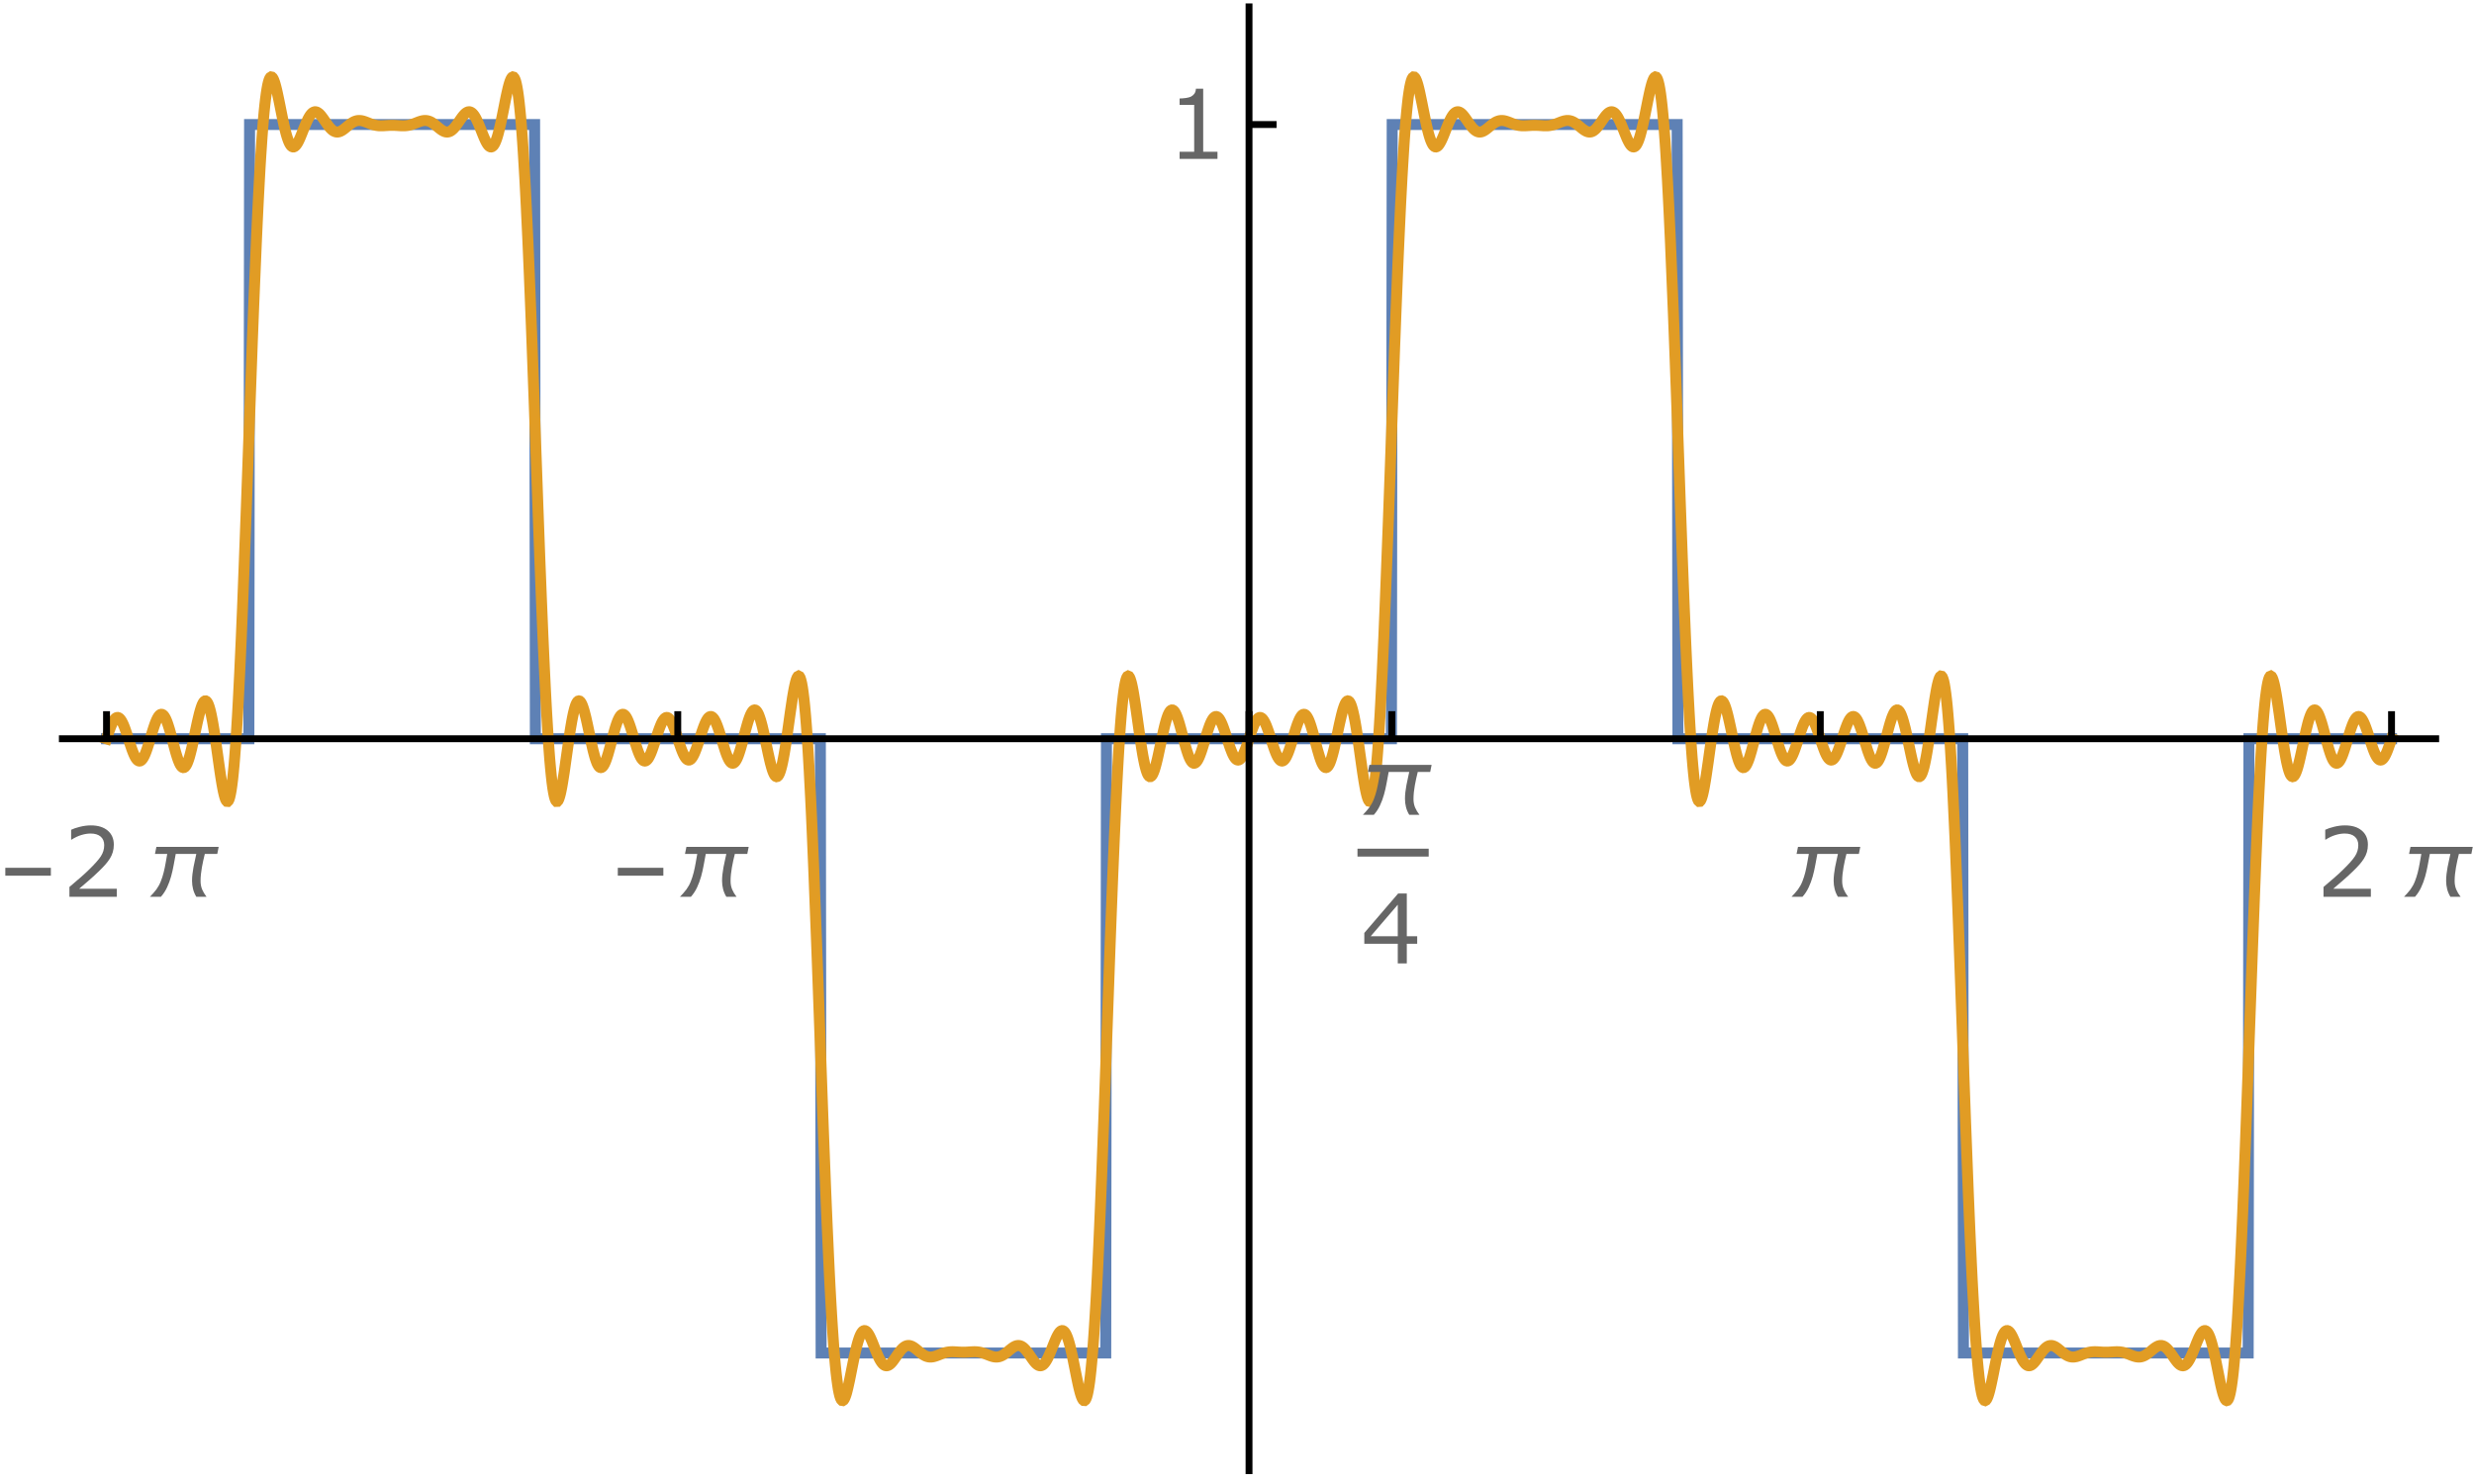 <?xml version="1.0" encoding="UTF-8"?>
<svg xmlns="http://www.w3.org/2000/svg" xmlns:xlink="http://www.w3.org/1999/xlink" width="360pt" height="216pt" viewBox="0 0 360 216" version="1.1">
<defs>
<g>
<symbol overflow="visible" id="glyph0-0">
<path style="stroke:none;" d=""/>
</symbol>
<symbol overflow="visible" id="glyph0-1">
<path style="stroke:none;" d="M 7.402 -3.07 L 0.773 -3.07 L 0.773 -4.219 L 7.402 -4.219 Z M 7.402 -3.07 "/>
</symbol>
<symbol overflow="visible" id="glyph0-2">
<path style="stroke:none;" d="M 10.82 -7.266 L 10.617 -6.242 L 8.805 -6.242 C 8.727 -5.918 8.652 -5.594 8.574 -5.266 C 8.5 -4.938 8.434 -4.609 8.379 -4.281 C 8.32 -3.953 8.273 -3.621 8.238 -3.289 C 8.203 -2.957 8.184 -2.621 8.184 -2.289 C 8.184 -1.848 8.262 -1.441 8.414 -1.07 C 8.57 -0.699 8.781 -0.344 9.051 0 L 7.566 0 C 7.348 -0.359 7.191 -0.734 7.094 -1.117 C 6.996 -1.504 6.945 -1.906 6.945 -2.324 C 6.945 -2.656 6.965 -2.988 7.004 -3.316 C 7.043 -3.645 7.094 -3.969 7.152 -4.297 C 7.215 -4.621 7.281 -4.945 7.355 -5.27 C 7.43 -5.594 7.5 -5.918 7.566 -6.242 L 4.574 -6.242 C 4.473 -5.723 4.371 -5.18 4.273 -4.617 C 4.172 -4.055 4.047 -3.5 3.895 -2.953 C 3.742 -2.406 3.547 -1.879 3.312 -1.375 C 3.078 -0.867 2.777 -0.41 2.414 0 L 0.82 0 C 0.984 -0.172 1.145 -0.348 1.305 -0.523 C 1.465 -0.699 1.617 -0.883 1.758 -1.074 C 2.023 -1.438 2.238 -1.832 2.402 -2.254 C 2.57 -2.676 2.707 -3.109 2.82 -3.559 C 2.93 -4.008 3.023 -4.457 3.102 -4.91 C 3.176 -5.363 3.254 -5.809 3.336 -6.242 L 1.551 -6.242 L 1.758 -7.266 Z M 10.82 -7.266 "/>
</symbol>
<symbol overflow="visible" id="glyph1-0">
<path style="stroke:none;" d=""/>
</symbol>
<symbol overflow="visible" id="glyph1-1">
<path style="stroke:none;" d="M 7.992 0 L 1.102 0 L 1.102 -1.43 C 1.578 -1.84 2.059 -2.25 2.539 -2.66 C 3.02 -3.07 3.469 -3.477 3.883 -3.883 C 4.758 -4.73 5.355 -5.402 5.68 -5.902 C 6.004 -6.402 6.164 -6.941 6.164 -7.52 C 6.164 -8.047 5.992 -8.461 5.645 -8.762 C 5.297 -9.059 4.809 -9.207 4.184 -9.207 C 3.77 -9.207 3.32 -9.137 2.836 -8.988 C 2.352 -8.844 1.883 -8.621 1.422 -8.32 L 1.352 -8.32 L 1.352 -9.754 C 1.676 -9.914 2.109 -10.059 2.648 -10.191 C 3.188 -10.324 3.711 -10.391 4.219 -10.391 C 5.262 -10.391 6.078 -10.141 6.672 -9.637 C 7.266 -9.133 7.562 -8.449 7.562 -7.586 C 7.562 -7.199 7.512 -6.84 7.414 -6.504 C 7.316 -6.168 7.172 -5.852 6.98 -5.551 C 6.801 -5.27 6.594 -4.992 6.355 -4.719 C 6.117 -4.445 5.824 -4.141 5.484 -3.809 C 4.996 -3.328 4.492 -2.867 3.973 -2.418 C 3.453 -1.969 2.969 -1.551 2.516 -1.168 L 7.992 -1.168 Z M 7.992 0 "/>
</symbol>
<symbol overflow="visible" id="glyph1-2">
<path style="stroke:none;" d="M 8.223 -2.863 L 6.711 -2.863 L 6.711 0 L 5.398 0 L 5.398 -2.863 L 0.527 -2.863 L 0.527 -4.438 L 5.453 -10.18 L 6.711 -10.18 L 6.711 -3.957 L 8.223 -3.957 Z M 5.398 -3.957 L 5.398 -8.551 L 1.457 -3.957 Z M 5.398 -3.957 "/>
</symbol>
<symbol overflow="visible" id="glyph1-3">
<path style="stroke:none;" d="M 7.41 0 L 1.898 0 L 1.898 -1.039 L 4.02 -1.039 L 4.02 -7.859 L 1.898 -7.859 L 1.898 -8.789 C 2.188 -8.789 2.496 -8.816 2.824 -8.863 C 3.152 -8.91 3.398 -8.98 3.57 -9.07 C 3.777 -9.184 3.941 -9.328 4.062 -9.504 C 4.184 -9.68 4.254 -9.918 4.273 -10.211 L 5.332 -10.211 L 5.332 -1.039 L 7.41 -1.039 Z M 7.41 0 "/>
</symbol>
</g>
<clipPath id="clip1">
  <path d="M 8 10 L 355.199 10 L 355.199 205 L 8 205 Z M 8 10 "/>
</clipPath>
<clipPath id="clip2">
  <path d="M 8 3 L 355.199 3 L 355.199 212 L 8 212 Z M 8 3 "/>
</clipPath>
</defs>
<g id="surface145">
<g clip-path="url(#clip1)" clip-rule="nonzero">
<path style="fill:none;stroke-width:1.6;stroke-linecap:square;stroke-linejoin:miter;stroke:rgb(36.841%,50.677%,70.979%);stroke-opacity:1;stroke-miterlimit:3.25;" d="M 81.5 112.527 L 102.215 112.527 L 102.316 23.125 L 143.793 23.125 L 143.902 112.527 L 185.375 112.527 L 185.484 201.934 L 226.902 201.934 L 227.004 112.527 L 268.473 112.527 L 268.582 23.125 L 310.051 23.125 L 310.16 112.527 L 351.602 112.527 L 351.707 201.934 L 393.141 201.934 L 393.25 112.527 L 414 112.527 " transform="matrix(1,0,0,1,-66,-5)"/>
</g>
<g clip-path="url(#clip2)" clip-rule="nonzero">
<path style="fill:none;stroke-width:1.6;stroke-linecap:square;stroke-linejoin:miter;stroke:rgb(88.071%,61.104%,14.204%);stroke-opacity:1;stroke-miterlimit:3.25;" d="M 81.5 112.527 L 81.602 112.219 L 81.703 111.914 L 81.906 111.32 L 82.012 111.043 L 82.113 110.777 L 82.215 110.531 L 82.316 110.305 L 82.418 110.098 L 82.52 109.918 L 82.621 109.766 L 82.723 109.637 L 82.824 109.539 L 82.926 109.473 L 83.031 109.438 L 83.133 109.43 L 83.234 109.457 L 83.336 109.516 L 83.438 109.602 L 83.539 109.719 L 83.641 109.863 L 83.742 110.035 L 83.844 110.234 L 83.949 110.457 L 84.051 110.699 L 84.152 110.961 L 84.355 111.531 L 84.762 112.777 L 84.867 113.094 L 84.969 113.406 L 85.172 114 L 85.273 114.277 L 85.375 114.539 L 85.477 114.781 L 85.578 115 L 85.68 115.195 L 85.781 115.367 L 85.887 115.508 L 85.988 115.621 L 86.09 115.699 L 86.191 115.75 L 86.293 115.77 L 86.395 115.754 L 86.496 115.703 L 86.598 115.625 L 86.699 115.512 L 86.805 115.367 L 86.906 115.195 L 87.008 114.996 L 87.109 114.77 L 87.211 114.52 L 87.312 114.25 L 87.414 113.957 L 87.617 113.332 L 88.027 111.988 L 88.137 111.621 L 88.246 111.266 L 88.359 110.922 L 88.469 110.594 L 88.578 110.289 L 88.691 110.008 L 88.801 109.754 L 88.91 109.531 L 89.023 109.34 L 89.133 109.188 L 89.242 109.074 L 89.352 109 L 89.465 108.969 L 89.574 108.98 L 89.684 109.031 L 89.797 109.125 L 89.906 109.262 L 90.016 109.438 L 90.129 109.656 L 90.238 109.906 L 90.348 110.191 L 90.457 110.508 L 90.68 111.219 L 90.789 111.609 L 90.902 112.012 L 91.121 112.844 L 91.234 113.262 L 91.344 113.68 L 91.562 114.48 L 91.676 114.855 L 91.785 115.207 L 91.895 115.531 L 92.008 115.824 L 92.117 116.082 L 92.227 116.301 L 92.34 116.477 L 92.449 116.605 L 92.559 116.688 L 92.668 116.723 L 92.781 116.707 L 92.891 116.641 L 93 116.523 L 93.113 116.355 L 93.223 116.141 L 93.332 115.875 L 93.445 115.566 L 93.555 115.219 L 93.664 114.828 L 93.773 114.406 L 93.887 113.953 L 93.996 113.473 L 94.219 112.457 L 94.438 111.41 L 94.66 110.371 L 94.77 109.875 L 94.883 109.398 L 94.992 108.949 L 95.102 108.535 L 95.207 108.184 L 95.309 107.871 L 95.41 107.605 L 95.516 107.383 L 95.617 107.207 L 95.723 107.09 L 95.824 107.027 L 95.93 107.02 L 96.031 107.074 L 96.133 107.188 L 96.238 107.359 L 96.34 107.594 L 96.445 107.887 L 96.547 108.238 L 96.652 108.648 L 96.754 109.109 L 96.855 109.625 L 96.961 110.184 L 97.168 111.426 L 97.27 112.098 L 97.375 112.797 L 97.578 114.25 L 97.684 114.992 L 97.785 115.73 L 97.992 117.176 L 98.094 117.863 L 98.199 118.52 L 98.301 119.137 L 98.406 119.703 L 98.508 120.215 L 98.613 120.66 L 98.715 121.031 L 98.816 121.324 L 98.922 121.527 L 99.023 121.637 L 99.129 121.645 L 99.23 121.543 L 99.336 121.332 L 99.438 121 L 99.539 120.551 L 99.645 119.973 L 99.746 119.266 L 99.852 118.426 L 99.953 117.457 L 100.059 116.352 L 100.16 115.113 L 100.262 113.742 L 100.367 112.238 L 100.469 110.605 L 100.574 108.848 L 100.676 106.965 L 100.883 102.848 L 100.984 100.625 L 101.09 98.301 L 101.297 93.375 L 101.707 82.637 L 101.809 79.875 L 101.91 77.082 L 102.113 71.434 L 102.52 60.156 L 102.621 57.395 L 102.719 54.672 L 102.922 49.387 L 103.328 39.66 L 103.43 37.441 L 103.531 35.32 L 103.633 33.305 L 103.734 31.395 L 103.832 29.59 L 103.934 27.902 L 104.137 24.875 L 104.238 23.535 L 104.34 22.316 L 104.441 21.211 L 104.543 20.227 L 104.645 19.355 L 104.746 18.602 L 104.848 17.953 L 104.945 17.418 L 105.047 16.984 L 105.148 16.648 L 105.25 16.41 L 105.352 16.266 L 105.453 16.203 L 105.555 16.223 L 105.656 16.316 L 105.758 16.48 L 105.859 16.707 L 105.961 16.988 L 106.059 17.316 L 106.16 17.695 L 106.262 18.105 L 106.363 18.551 L 106.566 19.508 L 106.668 20.008 L 106.973 21.531 L 107.074 22.031 L 107.172 22.52 L 107.375 23.438 L 107.477 23.863 L 107.578 24.262 L 107.68 24.633 L 107.781 24.969 L 107.883 25.273 L 107.984 25.539 L 108.086 25.773 L 108.188 25.969 L 108.297 26.137 L 108.406 26.262 L 108.516 26.344 L 108.625 26.383 L 108.734 26.383 L 108.844 26.34 L 108.953 26.262 L 109.062 26.152 L 109.172 26.008 L 109.285 25.836 L 109.395 25.641 L 109.504 25.418 L 109.613 25.184 L 109.723 24.93 L 109.941 24.391 L 110.051 24.117 L 110.16 23.84 L 110.383 23.293 L 110.492 23.031 L 110.602 22.781 L 110.82 22.32 L 110.93 22.117 L 111.039 21.934 L 111.148 21.77 L 111.258 21.629 L 111.371 21.508 L 111.48 21.414 L 111.59 21.344 L 111.699 21.297 L 111.809 21.27 L 111.918 21.27 L 112.027 21.289 L 112.137 21.328 L 112.246 21.391 L 112.355 21.469 L 112.469 21.562 L 112.578 21.676 L 112.688 21.797 L 112.797 21.934 L 113.016 22.227 L 113.457 22.863 L 113.566 23.02 L 113.676 23.172 L 113.785 23.32 L 113.895 23.457 L 114.004 23.59 L 114.113 23.707 L 114.223 23.816 L 114.332 23.914 L 114.441 24 L 114.555 24.07 L 114.664 24.125 L 114.773 24.168 L 114.883 24.199 L 114.992 24.215 L 115.102 24.219 L 115.211 24.207 L 115.312 24.188 L 115.418 24.156 L 115.52 24.117 L 115.621 24.066 L 115.723 24.012 L 115.828 23.949 L 115.93 23.879 L 116.031 23.805 L 116.133 23.727 L 116.234 23.645 L 116.441 23.473 L 116.852 23.137 L 116.953 23.059 L 117.055 22.984 L 117.16 22.914 L 117.262 22.848 L 117.363 22.789 L 117.465 22.734 L 117.566 22.688 L 117.672 22.645 L 117.875 22.582 L 117.977 22.562 L 118.082 22.547 L 118.184 22.539 L 118.285 22.539 L 118.387 22.543 L 118.488 22.551 L 118.594 22.566 L 118.695 22.586 L 118.797 22.609 L 118.898 22.637 L 119.004 22.672 L 119.105 22.703 L 119.309 22.781 L 119.414 22.82 L 119.516 22.859 L 119.719 22.941 L 119.82 22.98 L 119.926 23.02 L 120.23 23.125 L 120.336 23.156 L 120.438 23.184 L 120.641 23.23 L 120.746 23.25 L 120.949 23.281 L 121.051 23.293 L 121.152 23.301 L 121.258 23.305 L 121.359 23.309 L 121.562 23.309 L 121.668 23.305 L 121.77 23.301 L 121.879 23.297 L 121.992 23.289 L 122.102 23.281 L 122.215 23.277 L 122.434 23.262 L 122.547 23.254 L 122.656 23.25 L 122.77 23.246 L 122.879 23.242 L 123.211 23.242 L 123.324 23.246 L 123.434 23.25 L 123.547 23.254 L 123.656 23.258 L 123.766 23.266 L 123.988 23.281 L 124.102 23.289 L 124.211 23.293 L 124.324 23.301 L 124.543 23.309 L 124.766 23.309 L 124.879 23.305 L 124.988 23.297 L 125.102 23.289 L 125.211 23.277 L 125.32 23.262 L 125.434 23.242 L 125.543 23.219 L 125.656 23.191 L 125.766 23.164 L 125.879 23.129 L 125.988 23.094 L 126.211 23.016 L 126.32 22.973 L 126.434 22.93 L 126.652 22.844 L 126.766 22.801 L 126.875 22.758 L 126.988 22.715 L 127.098 22.68 L 127.211 22.645 L 127.32 22.613 L 127.43 22.586 L 127.543 22.566 L 127.652 22.551 L 127.766 22.539 L 127.875 22.539 L 127.988 22.543 L 128.098 22.555 L 128.207 22.574 L 128.32 22.602 L 128.43 22.637 L 128.543 22.68 L 128.652 22.73 L 128.766 22.789 L 128.875 22.855 L 128.984 22.926 L 129.094 23 L 129.312 23.168 L 129.418 23.254 L 129.527 23.344 L 129.746 23.527 L 129.855 23.617 L 130.074 23.789 L 130.184 23.871 L 130.293 23.945 L 130.402 24.012 L 130.512 24.07 L 130.617 24.121 L 130.727 24.164 L 130.836 24.195 L 130.945 24.211 L 131.055 24.219 L 131.164 24.211 L 131.273 24.191 L 131.383 24.16 L 131.492 24.113 L 131.602 24.051 L 131.711 23.977 L 131.816 23.891 L 131.926 23.793 L 132.035 23.684 L 132.145 23.559 L 132.363 23.289 L 132.473 23.141 L 132.582 22.988 L 132.801 22.676 L 132.906 22.516 L 133.016 22.355 L 133.234 22.055 L 133.344 21.914 L 133.453 21.781 L 133.562 21.66 L 133.672 21.551 L 133.781 21.457 L 133.891 21.383 L 134 21.324 L 134.105 21.285 L 134.215 21.27 L 134.324 21.27 L 134.434 21.297 L 134.543 21.348 L 134.652 21.418 L 134.762 21.516 L 134.871 21.633 L 134.98 21.773 L 135.09 21.938 L 135.199 22.121 L 135.305 22.324 L 135.414 22.543 L 135.523 22.781 L 135.633 23.027 L 135.852 23.559 L 135.953 23.812 L 136.055 24.07 L 136.258 24.578 L 136.359 24.828 L 136.461 25.066 L 136.664 25.508 L 136.766 25.703 L 136.867 25.879 L 136.969 26.035 L 137.07 26.164 L 137.172 26.266 L 137.273 26.336 L 137.375 26.379 L 137.477 26.387 L 137.578 26.359 L 137.68 26.293 L 137.785 26.195 L 137.887 26.055 L 137.988 25.883 L 138.09 25.668 L 138.191 25.418 L 138.293 25.133 L 138.395 24.809 L 138.496 24.453 L 138.699 23.652 L 138.801 23.215 L 138.902 22.75 L 139.105 21.773 L 139.207 21.266 L 139.309 20.754 L 139.512 19.734 L 139.613 19.238 L 139.715 18.758 L 139.918 17.871 L 140.02 17.477 L 140.121 17.125 L 140.223 16.82 L 140.324 16.57 L 140.426 16.379 L 140.527 16.254 L 140.629 16.203 L 140.73 16.23 L 140.832 16.344 L 140.934 16.543 L 141.039 16.84 L 141.141 17.238 L 141.242 17.738 L 141.344 18.344 L 141.445 19.062 L 141.547 19.895 L 141.648 20.84 L 141.75 21.906 L 141.852 23.09 L 141.953 24.395 L 142.055 25.816 L 142.156 27.359 L 142.359 30.789 L 142.469 32.836 L 142.578 35.012 L 142.801 39.723 L 142.91 42.246 L 143.02 44.871 L 143.242 50.391 L 143.352 53.266 L 143.461 56.207 L 143.684 62.234 L 144.125 74.555 L 144.234 77.621 L 144.344 80.656 L 144.562 86.59 L 144.676 89.465 L 144.785 92.266 L 145.004 97.594 L 145.117 100.105 L 145.227 102.5 L 145.336 104.773 L 145.445 106.922 L 145.555 108.93 L 145.668 110.797 L 145.777 112.523 L 145.887 114.098 L 145.996 115.523 L 146.109 116.793 L 146.219 117.914 L 146.328 118.879 L 146.438 119.699 L 146.551 120.367 L 146.66 120.891 L 146.77 121.273 L 146.879 121.52 L 146.988 121.641 L 147.102 121.637 L 147.211 121.516 L 147.32 121.289 L 147.43 120.961 L 147.543 120.547 L 147.652 120.051 L 147.762 119.48 L 147.871 118.852 L 148.094 117.445 L 148.203 116.691 L 148.312 115.914 L 148.535 114.336 L 148.645 113.555 L 148.754 112.785 L 148.863 112.039 L 148.973 111.324 L 149.086 110.648 L 149.195 110.016 L 149.305 109.434 L 149.414 108.906 L 149.52 108.469 L 149.621 108.086 L 149.723 107.758 L 149.828 107.488 L 149.93 107.281 L 150.031 107.133 L 150.137 107.043 L 150.238 107.016 L 150.344 107.043 L 150.445 107.129 L 150.547 107.27 L 150.652 107.465 L 150.754 107.703 L 150.855 107.988 L 150.961 108.316 L 151.062 108.68 L 151.164 109.078 L 151.27 109.5 L 151.473 110.414 L 151.887 112.359 L 151.988 112.84 L 152.094 113.309 L 152.195 113.762 L 152.297 114.195 L 152.402 114.605 L 152.504 114.984 L 152.605 115.336 L 152.711 115.648 L 152.812 115.926 L 152.914 116.168 L 153.02 116.363 L 153.121 116.52 L 153.223 116.633 L 153.328 116.699 L 153.43 116.723 L 153.531 116.703 L 153.637 116.641 L 153.738 116.539 L 153.84 116.395 L 153.945 116.211 L 154.047 115.996 L 154.152 115.746 L 154.254 115.465 L 154.355 115.156 L 154.461 114.828 L 154.562 114.477 L 154.77 113.73 L 154.871 113.344 L 154.973 112.953 L 155.18 112.176 L 155.281 111.797 L 155.387 111.426 L 155.488 111.074 L 155.59 110.738 L 155.695 110.426 L 155.797 110.137 L 155.898 109.875 L 156.004 109.645 L 156.105 109.445 L 156.207 109.281 L 156.305 109.152 L 156.406 109.055 L 156.508 108.996 L 156.609 108.969 L 156.711 108.977 L 156.812 109.023 L 156.91 109.102 L 157.012 109.211 L 157.113 109.355 L 157.215 109.531 L 157.316 109.734 L 157.414 109.961 L 157.516 110.215 L 157.617 110.484 L 157.719 110.777 L 157.82 111.086 L 158.02 111.73 L 158.223 112.402 L 158.426 113.07 L 158.527 113.395 L 158.625 113.707 L 158.727 114.008 L 158.828 114.293 L 158.93 114.559 L 159.031 114.805 L 159.133 115.023 L 159.23 115.219 L 159.332 115.387 L 159.434 115.523 L 159.535 115.633 L 159.637 115.711 L 159.738 115.754 L 159.836 115.77 L 159.938 115.75 L 160.039 115.699 L 160.141 115.617 L 160.242 115.508 L 160.344 115.367 L 160.441 115.199 L 160.543 115.004 L 160.645 114.789 L 160.746 114.547 L 160.848 114.289 L 160.949 114.016 L 161.047 113.727 L 161.25 113.121 L 161.352 112.812 L 161.453 112.496 L 161.652 111.875 L 161.754 111.574 L 161.855 111.285 L 161.957 111.008 L 162.059 110.742 L 162.16 110.5 L 162.258 110.277 L 162.359 110.074 L 162.461 109.898 L 162.57 109.738 L 162.68 109.609 L 162.789 109.516 L 162.898 109.453 L 163.008 109.43 L 163.117 109.441 L 163.227 109.492 L 163.336 109.574 L 163.445 109.691 L 163.555 109.84 L 163.664 110.023 L 163.773 110.234 L 163.883 110.469 L 163.996 110.73 L 164.215 111.309 L 164.324 111.621 L 164.434 111.945 L 164.762 112.941 L 164.871 113.266 L 165.09 113.891 L 165.199 114.184 L 165.309 114.453 L 165.418 114.703 L 165.527 114.93 L 165.637 115.125 L 165.746 115.293 L 165.855 115.426 L 165.965 115.527 L 166.074 115.594 L 166.184 115.625 L 166.293 115.621 L 166.402 115.578 L 166.512 115.504 L 166.621 115.391 L 166.73 115.246 L 166.84 115.07 L 166.949 114.863 L 167.059 114.629 L 167.168 114.371 L 167.277 114.09 L 167.387 113.789 L 167.496 113.477 L 167.715 112.812 L 167.828 112.473 L 167.938 112.133 L 168.156 111.465 L 168.266 111.148 L 168.375 110.848 L 168.484 110.562 L 168.594 110.301 L 168.703 110.062 L 168.812 109.852 L 168.922 109.672 L 169.031 109.523 L 169.141 109.414 L 169.25 109.336 L 169.359 109.297 L 169.469 109.293 L 169.57 109.324 L 169.672 109.391 L 169.773 109.488 L 169.879 109.613 L 169.98 109.773 L 170.082 109.961 L 170.184 110.172 L 170.285 110.414 L 170.387 110.676 L 170.488 110.957 L 170.695 111.57 L 171.102 112.91 L 171.207 113.25 L 171.309 113.582 L 171.512 114.223 L 171.613 114.52 L 171.715 114.801 L 171.816 115.059 L 171.922 115.293 L 172.023 115.504 L 172.125 115.684 L 172.227 115.832 L 172.328 115.949 L 172.43 116.031 L 172.535 116.078 L 172.637 116.09 L 172.738 116.066 L 172.84 116.004 L 172.941 115.91 L 173.043 115.777 L 173.145 115.609 L 173.25 115.41 L 173.352 115.18 L 173.453 114.922 L 173.555 114.633 L 173.656 114.324 L 173.758 113.992 L 173.965 113.277 L 174.371 111.738 L 174.473 111.355 L 174.578 110.98 L 174.68 110.613 L 174.781 110.266 L 174.883 109.934 L 174.984 109.625 L 175.086 109.344 L 175.188 109.094 L 175.293 108.871 L 175.395 108.688 L 175.496 108.539 L 175.598 108.43 L 175.699 108.363 L 175.801 108.336 L 175.906 108.352 L 176.008 108.41 L 176.117 108.523 L 176.227 108.688 L 176.34 108.902 L 176.449 109.16 L 176.559 109.465 L 176.672 109.812 L 176.781 110.199 L 176.895 110.621 L 177.004 111.074 L 177.113 111.555 L 177.336 112.566 L 177.777 114.656 L 177.891 115.156 L 178 115.633 L 178.109 116.086 L 178.223 116.5 L 178.332 116.879 L 178.441 117.211 L 178.555 117.496 L 178.664 117.723 L 178.773 117.891 L 178.887 118 L 178.996 118.043 L 179.105 118.02 L 179.219 117.926 L 179.328 117.762 L 179.441 117.527 L 179.551 117.227 L 179.66 116.859 L 179.773 116.426 L 179.883 115.93 L 179.992 115.375 L 180.105 114.77 L 180.215 114.113 L 180.438 112.684 L 180.547 111.922 L 180.656 111.141 L 180.879 109.555 L 180.988 108.77 L 181.102 108 L 181.32 106.547 L 181.434 105.887 L 181.543 105.285 L 181.656 104.75 L 181.766 104.289 L 181.875 103.914 L 181.988 103.637 L 182.098 103.465 L 182.207 103.406 L 182.32 103.465 L 182.43 103.652 L 182.539 103.977 L 182.652 104.438 L 182.762 105.039 L 182.871 105.793 L 182.984 106.699 L 183.094 107.754 L 183.203 108.941 L 183.312 110.277 L 183.422 111.762 L 183.527 113.391 L 183.637 115.16 L 183.746 117.07 L 183.965 121.289 L 184.074 123.586 L 184.18 125.996 L 184.398 131.137 L 184.832 142.41 L 184.941 145.379 L 185.051 148.383 L 185.27 154.457 L 185.703 166.539 L 185.812 169.477 L 185.922 172.363 L 186.137 177.934 L 186.246 180.598 L 186.355 183.172 L 186.574 188.012 L 186.68 190.266 L 186.789 192.398 L 186.898 194.41 L 187.008 196.293 L 187.117 198.043 L 187.227 199.656 L 187.332 201.137 L 187.441 202.48 L 187.551 203.691 L 187.66 204.762 L 187.77 205.703 L 187.879 206.508 L 187.984 207.191 L 188.094 207.746 L 188.203 208.184 L 188.312 208.508 L 188.422 208.723 L 188.531 208.836 L 188.637 208.852 L 188.746 208.781 L 188.855 208.625 L 188.965 208.398 L 189.074 208.105 L 189.184 207.754 L 189.289 207.348 L 189.398 206.902 L 189.617 205.914 L 190.051 203.75 L 190.152 203.246 L 190.254 202.75 L 190.457 201.812 L 190.559 201.375 L 190.66 200.965 L 190.762 200.582 L 190.863 200.23 L 190.965 199.91 L 191.066 199.625 L 191.168 199.379 L 191.27 199.168 L 191.371 198.996 L 191.473 198.859 L 191.57 198.762 L 191.672 198.699 L 191.773 198.672 L 191.875 198.68 L 191.977 198.723 L 192.078 198.793 L 192.18 198.898 L 192.281 199.027 L 192.383 199.18 L 192.484 199.355 L 192.586 199.551 L 192.688 199.766 L 192.891 200.23 L 193.297 201.242 L 193.398 201.496 L 193.5 201.746 L 193.703 202.223 L 193.805 202.445 L 193.902 202.656 L 194.004 202.852 L 194.105 203.031 L 194.207 203.191 L 194.309 203.336 L 194.41 203.461 L 194.512 203.566 L 194.613 203.652 L 194.715 203.715 L 194.816 203.762 L 194.918 203.785 L 195.02 203.793 L 195.121 203.777 L 195.223 203.746 L 195.324 203.699 L 195.426 203.633 L 195.527 203.555 L 195.629 203.461 L 195.73 203.355 L 195.832 203.238 L 195.934 203.113 L 196.133 202.84 L 196.539 202.254 L 196.648 202.094 L 196.762 201.941 L 196.871 201.793 L 196.98 201.648 L 197.09 201.516 L 197.199 201.391 L 197.309 201.277 L 197.418 201.176 L 197.531 201.086 L 197.641 201.012 L 197.75 200.949 L 197.859 200.902 L 197.969 200.867 L 198.078 200.848 L 198.191 200.84 L 198.301 200.844 L 198.41 200.863 L 198.52 200.895 L 198.629 200.934 L 198.738 200.984 L 198.848 201.047 L 198.961 201.113 L 199.18 201.27 L 199.289 201.355 L 199.398 201.445 L 199.621 201.629 L 199.73 201.723 L 199.84 201.812 L 200.059 201.984 L 200.168 202.066 L 200.277 202.141 L 200.391 202.211 L 200.5 202.273 L 200.609 202.332 L 200.719 202.383 L 200.828 202.422 L 200.938 202.457 L 201.047 202.484 L 201.16 202.504 L 201.27 202.516 L 201.379 202.52 L 201.488 202.52 L 201.598 202.508 L 201.707 202.492 L 201.82 202.473 L 201.93 202.445 L 202.148 202.383 L 202.367 202.305 L 202.477 202.262 L 202.699 202.176 L 203.027 202.047 L 203.246 201.969 L 203.359 201.934 L 203.469 201.898 L 203.578 201.871 L 203.781 201.824 L 203.887 201.805 L 203.988 201.789 L 204.09 201.777 L 204.195 201.766 L 204.297 201.758 L 204.5 201.75 L 204.707 201.75 L 204.809 201.754 L 204.914 201.758 L 205.016 201.762 L 205.117 201.77 L 205.219 201.773 L 205.324 201.781 L 205.426 201.789 L 205.527 201.793 L 205.629 201.801 L 205.734 201.805 L 205.938 201.812 L 206.043 201.816 L 206.348 201.816 L 206.453 201.812 L 206.758 201.801 L 206.863 201.793 L 206.965 201.785 L 207.066 201.781 L 207.172 201.773 L 207.273 201.766 L 207.477 201.758 L 207.582 201.754 L 207.684 201.75 L 207.887 201.75 L 207.992 201.754 L 208.094 201.758 L 208.195 201.766 L 208.301 201.777 L 208.402 201.789 L 208.605 201.828 L 208.711 201.848 L 208.914 201.902 L 209.02 201.934 L 209.121 201.965 L 209.324 202.039 L 209.43 202.078 L 209.531 202.117 L 209.734 202.199 L 209.84 202.238 L 209.941 202.277 L 210.148 202.355 L 210.367 202.426 L 210.48 202.453 L 210.59 202.48 L 210.703 202.5 L 210.812 202.512 L 210.926 202.52 L 211.035 202.52 L 211.148 202.512 L 211.258 202.496 L 211.371 202.477 L 211.48 202.445 L 211.594 202.406 L 211.703 202.359 L 211.816 202.309 L 211.926 202.246 L 212.039 202.18 L 212.148 202.105 L 212.371 201.941 L 212.48 201.855 L 212.594 201.766 L 212.816 201.578 L 212.926 201.484 L 213.039 201.395 L 213.148 201.309 L 213.262 201.223 L 213.371 201.145 L 213.484 201.07 L 213.594 201.008 L 213.707 200.953 L 213.816 200.906 L 213.93 200.871 L 214.039 200.852 L 214.152 200.84 L 214.262 200.844 L 214.371 200.859 L 214.484 200.891 L 214.594 200.934 L 214.707 200.996 L 214.816 201.066 L 214.93 201.152 L 215.039 201.254 L 215.152 201.367 L 215.262 201.488 L 215.484 201.766 L 215.598 201.914 L 215.707 202.07 L 215.93 202.391 L 216.043 202.555 L 216.152 202.715 L 216.375 203.023 L 216.484 203.168 L 216.598 203.301 L 216.707 203.422 L 216.82 203.527 L 216.93 203.617 L 217.043 203.691 L 217.152 203.746 L 217.266 203.781 L 217.375 203.793 L 217.484 203.781 L 217.594 203.746 L 217.703 203.691 L 217.809 203.613 L 217.918 203.508 L 218.027 203.383 L 218.137 203.234 L 218.246 203.066 L 218.355 202.875 L 218.465 202.668 L 218.574 202.441 L 218.684 202.199 L 218.793 201.945 L 219.012 201.414 L 219.121 201.137 L 219.23 200.863 L 219.449 200.32 L 219.559 200.059 L 219.668 199.812 L 219.777 199.578 L 219.887 199.367 L 219.996 199.176 L 220.102 199.012 L 220.211 198.875 L 220.32 198.773 L 220.43 198.703 L 220.539 198.672 L 220.648 198.68 L 220.758 198.73 L 220.867 198.82 L 220.977 198.953 L 221.086 199.129 L 221.195 199.352 L 221.305 199.613 L 221.414 199.918 L 221.523 200.262 L 221.633 200.648 L 221.742 201.066 L 221.852 201.52 L 222.07 202.504 L 222.504 204.664 L 222.613 205.211 L 222.723 205.75 L 222.832 206.266 L 222.941 206.758 L 223.051 207.219 L 223.16 207.637 L 223.27 208.008 L 223.379 208.32 L 223.488 208.566 L 223.598 208.746 L 223.707 208.84 L 223.816 208.848 L 223.926 208.762 L 224.035 208.574 L 224.145 208.277 L 224.254 207.871 L 224.355 207.379 L 224.457 206.785 L 224.559 206.078 L 224.66 205.254 L 224.762 204.316 L 224.863 203.262 L 224.965 202.086 L 225.066 200.793 L 225.168 199.379 L 225.27 197.848 L 225.477 194.43 L 225.578 192.555 L 225.68 190.566 L 225.883 186.281 L 225.984 183.992 L 226.086 181.613 L 226.289 176.609 L 226.699 165.844 L 227.512 143.211 L 227.613 140.461 L 227.715 137.762 L 227.918 132.543 L 228.023 130.039 L 228.125 127.621 L 228.328 123.059 L 228.43 120.93 L 228.531 118.906 L 228.633 117 L 228.734 115.211 L 228.836 113.543 L 228.938 112 L 229.039 110.586 L 229.141 109.301 L 229.242 108.145 L 229.348 107.117 L 229.449 106.223 L 229.551 105.457 L 229.652 104.816 L 229.754 104.301 L 229.855 103.906 L 229.957 103.629 L 230.059 103.461 L 230.16 103.406 L 230.262 103.449 L 230.363 103.59 L 230.465 103.824 L 230.566 104.137 L 230.672 104.527 L 230.773 104.988 L 230.883 105.555 L 230.992 106.184 L 231.215 107.586 L 231.324 108.34 L 231.434 109.117 L 231.656 110.699 L 231.766 111.484 L 231.875 112.254 L 231.988 113.004 L 232.098 113.719 L 232.207 114.398 L 232.316 115.031 L 232.43 115.617 L 232.539 116.145 L 232.648 116.613 L 232.762 117.02 L 232.871 117.359 L 232.98 117.633 L 233.09 117.836 L 233.203 117.969 L 233.312 118.035 L 233.422 118.031 L 233.531 117.965 L 233.645 117.832 L 233.754 117.641 L 233.863 117.391 L 233.977 117.09 L 234.086 116.738 L 234.195 116.348 L 234.305 115.918 L 234.418 115.457 L 234.527 114.973 L 234.746 113.949 L 234.859 113.426 L 234.969 112.898 L 235.191 111.871 L 235.301 111.383 L 235.41 110.914 L 235.52 110.473 L 235.633 110.062 L 235.742 109.691 L 235.852 109.359 L 235.961 109.066 L 236.074 108.824 L 236.184 108.629 L 236.293 108.48 L 236.406 108.387 L 236.516 108.34 L 236.625 108.344 L 236.734 108.398 L 236.848 108.5 L 236.957 108.648 L 237.066 108.84 L 237.176 109.074 L 237.289 109.348 L 237.398 109.652 L 237.508 109.988 L 237.621 110.348 L 237.84 111.133 L 237.941 111.516 L 238.047 111.906 L 238.254 112.688 L 238.355 113.074 L 238.457 113.449 L 238.664 114.156 L 238.77 114.48 L 238.871 114.781 L 238.973 115.059 L 239.078 115.305 L 239.18 115.52 L 239.285 115.703 L 239.387 115.852 L 239.488 115.965 L 239.594 116.043 L 239.695 116.086 L 239.801 116.086 L 239.902 116.055 L 240.004 115.984 L 240.109 115.879 L 240.211 115.742 L 240.316 115.57 L 240.418 115.371 L 240.52 115.145 L 240.625 114.891 L 240.727 114.613 L 240.832 114.32 L 240.934 114.008 L 241.141 113.348 L 241.242 113.008 L 241.348 112.664 L 241.551 111.98 L 241.656 111.648 L 241.758 111.328 L 241.965 110.734 L 242.066 110.465 L 242.172 110.219 L 242.273 110 L 242.379 109.805 L 242.48 109.641 L 242.582 109.504 L 242.688 109.402 L 242.789 109.332 L 242.895 109.297 L 242.996 109.293 L 243.098 109.324 L 243.203 109.387 L 243.305 109.48 L 243.41 109.605 L 243.512 109.762 L 243.613 109.945 L 243.719 110.156 L 243.82 110.387 L 243.926 110.645 L 244.027 110.914 L 244.129 111.203 L 244.234 111.504 L 244.441 112.133 L 244.539 112.445 L 244.641 112.762 L 244.844 113.375 L 244.945 113.672 L 245.047 113.957 L 245.25 114.477 L 245.348 114.707 L 245.449 114.914 L 245.551 115.102 L 245.652 115.262 L 245.754 115.395 L 245.855 115.496 L 245.957 115.57 L 246.059 115.613 L 246.156 115.629 L 246.258 115.609 L 246.359 115.562 L 246.461 115.484 L 246.562 115.379 L 246.664 115.242 L 246.766 115.082 L 246.867 114.895 L 246.969 114.684 L 247.066 114.453 L 247.27 113.934 L 247.371 113.656 L 247.473 113.363 L 247.676 112.758 L 247.777 112.449 L 247.875 112.145 L 248.078 111.547 L 248.18 111.258 L 248.281 110.984 L 248.484 110.484 L 248.586 110.266 L 248.684 110.066 L 248.785 109.891 L 248.887 109.742 L 248.988 109.621 L 249.09 109.531 L 249.191 109.469 L 249.293 109.434 L 249.395 109.434 L 249.492 109.461 L 249.594 109.52 L 249.695 109.609 L 249.797 109.727 L 249.898 109.875 L 250 110.047 L 250.102 110.246 L 250.203 110.465 L 250.305 110.707 L 250.504 111.246 L 250.605 111.535 L 250.707 111.836 L 250.91 112.457 L 251.129 113.137 L 251.348 113.793 L 251.457 114.102 L 251.566 114.395 L 251.676 114.664 L 251.785 114.914 L 251.895 115.133 L 252.008 115.324 L 252.117 115.484 L 252.227 115.609 L 252.336 115.699 L 252.445 115.75 L 252.555 115.77 L 252.664 115.746 L 252.773 115.688 L 252.883 115.59 L 252.992 115.457 L 253.102 115.289 L 253.211 115.086 L 253.32 114.855 L 253.434 114.594 L 253.543 114.309 L 253.652 113.996 L 253.762 113.668 L 253.98 112.973 L 254.418 111.52 L 254.527 111.168 L 254.637 110.832 L 254.746 110.512 L 254.859 110.215 L 254.969 109.941 L 255.078 109.695 L 255.188 109.484 L 255.297 109.305 L 255.406 109.16 L 255.516 109.055 L 255.625 108.992 L 255.734 108.969 L 255.844 108.984 L 255.953 109.043 L 256.062 109.145 L 256.172 109.289 L 256.281 109.469 L 256.395 109.688 L 256.504 109.941 L 256.613 110.23 L 256.723 110.547 L 256.832 110.891 L 257.051 111.645 L 257.16 112.047 L 257.27 112.457 L 257.488 113.289 L 257.598 113.703 L 257.707 114.105 L 257.93 114.867 L 258.031 115.195 L 258.133 115.496 L 258.234 115.773 L 258.336 116.02 L 258.441 116.23 L 258.543 116.406 L 258.645 116.547 L 258.746 116.648 L 258.848 116.707 L 258.953 116.723 L 259.055 116.695 L 259.156 116.625 L 259.258 116.512 L 259.359 116.355 L 259.465 116.16 L 259.566 115.922 L 259.668 115.645 L 259.77 115.328 L 259.871 114.98 L 259.977 114.602 L 260.078 114.195 L 260.18 113.766 L 260.383 112.848 L 260.488 112.367 L 260.793 110.914 L 260.895 110.438 L 261 109.973 L 261.203 109.102 L 261.305 108.707 L 261.406 108.344 L 261.512 108.016 L 261.613 107.727 L 261.715 107.484 L 261.816 107.289 L 261.918 107.145 L 262.023 107.051 L 262.125 107.016 L 262.227 107.039 L 262.328 107.117 L 262.43 107.258 L 262.535 107.457 L 262.637 107.715 L 262.738 108.031 L 262.84 108.406 L 262.941 108.832 L 263.047 109.312 L 263.148 109.84 L 263.25 110.41 L 263.352 111.023 L 263.453 111.672 L 263.66 113.051 L 263.762 113.77 L 263.863 114.5 L 264.07 115.965 L 264.172 116.684 L 264.273 117.383 L 264.477 118.699 L 264.59 119.348 L 264.699 119.934 L 264.812 120.449 L 264.922 120.887 L 265.031 121.23 L 265.145 121.48 L 265.254 121.621 L 265.367 121.648 L 265.477 121.551 L 265.586 121.324 L 265.699 120.961 L 265.809 120.457 L 265.922 119.805 L 266.031 119.008 L 266.141 118.055 L 266.254 116.949 L 266.363 115.688 L 266.477 114.273 L 266.586 112.707 L 266.695 110.988 L 266.809 109.125 L 266.918 107.117 L 267.141 102.695 L 267.25 100.293 L 267.363 97.777 L 267.582 92.426 L 268.027 80.762 L 268.137 77.707 L 268.25 74.625 L 268.473 68.414 L 268.914 56.168 L 269.027 53.211 L 269.137 50.32 L 269.359 44.773 L 269.469 42.137 L 269.582 39.602 L 269.801 34.875 L 269.914 32.695 L 270.023 30.645 L 270.137 28.727 L 270.246 26.945 L 270.355 25.305 L 270.469 23.805 L 270.578 22.445 L 270.691 21.227 L 270.801 20.152 L 270.91 19.215 L 271.023 18.414 L 271.133 17.742 L 271.246 17.203 L 271.355 16.785 L 271.465 16.484 L 271.578 16.293 L 271.688 16.207 L 271.793 16.219 L 271.902 16.316 L 272.012 16.492 L 272.121 16.738 L 272.23 17.051 L 272.34 17.422 L 272.449 17.84 L 272.559 18.297 L 272.664 18.789 L 272.883 19.84 L 273.32 22.016 L 273.43 22.539 L 273.535 23.043 L 273.645 23.523 L 273.754 23.977 L 273.863 24.395 L 273.973 24.781 L 274.082 25.125 L 274.191 25.434 L 274.301 25.695 L 274.41 25.918 L 274.516 26.098 L 274.625 26.23 L 274.734 26.324 L 274.844 26.375 L 274.953 26.387 L 275.062 26.355 L 275.172 26.289 L 275.281 26.191 L 275.387 26.059 L 275.496 25.895 L 275.605 25.707 L 275.715 25.5 L 275.824 25.27 L 275.934 25.023 L 276.043 24.766 L 276.152 24.496 L 276.367 23.949 L 276.477 23.672 L 276.586 23.402 L 276.805 22.887 L 276.914 22.645 L 277.023 22.418 L 277.129 22.207 L 277.238 22.016 L 277.348 21.844 L 277.457 21.691 L 277.566 21.562 L 277.676 21.457 L 277.785 21.375 L 277.895 21.316 L 278 21.281 L 278.109 21.266 L 278.219 21.273 L 278.328 21.305 L 278.438 21.355 L 278.547 21.422 L 278.648 21.5 L 278.75 21.594 L 278.852 21.699 L 278.953 21.816 L 279.055 21.941 L 279.156 22.074 L 279.359 22.359 L 279.461 22.504 L 279.766 22.949 L 279.867 23.094 L 279.969 23.23 L 280.172 23.492 L 280.273 23.609 L 280.375 23.719 L 280.477 23.82 L 280.578 23.91 L 280.68 23.988 L 280.781 24.055 L 280.883 24.113 L 280.984 24.156 L 281.086 24.188 L 281.188 24.211 L 281.289 24.219 L 281.391 24.215 L 281.492 24.203 L 281.594 24.18 L 281.695 24.148 L 281.797 24.105 L 281.898 24.055 L 282 23.996 L 282.102 23.934 L 282.203 23.863 L 282.406 23.707 L 282.609 23.543 L 282.812 23.371 L 283.117 23.125 L 283.219 23.047 L 283.422 22.906 L 283.523 22.84 L 283.625 22.781 L 283.727 22.73 L 283.828 22.684 L 283.93 22.645 L 284.031 22.609 L 284.133 22.582 L 284.234 22.562 L 284.336 22.547 L 284.438 22.539 L 284.539 22.539 L 284.641 22.543 L 284.742 22.551 L 284.844 22.566 L 284.945 22.586 L 285.047 22.609 L 285.156 22.641 L 285.266 22.676 L 285.379 22.711 L 285.488 22.754 L 285.598 22.793 L 285.707 22.836 L 285.93 22.926 L 286.039 22.969 L 286.148 23.008 L 286.258 23.051 L 286.367 23.086 L 286.477 23.125 L 286.59 23.156 L 286.699 23.188 L 286.809 23.215 L 286.918 23.238 L 287.027 23.258 L 287.141 23.273 L 287.359 23.297 L 287.469 23.305 L 287.578 23.309 L 287.801 23.309 L 288.129 23.297 L 288.242 23.289 L 288.352 23.281 L 288.57 23.27 L 288.68 23.262 L 288.793 23.254 L 289.121 23.242 L 289.453 23.242 L 289.781 23.254 L 289.895 23.258 L 290.113 23.273 L 290.332 23.285 L 290.445 23.293 L 290.555 23.301 L 290.773 23.309 L 290.996 23.309 L 291.215 23.301 L 291.324 23.293 L 291.434 23.281 L 291.547 23.266 L 291.656 23.246 L 291.875 23.199 L 291.984 23.172 L 292.098 23.141 L 292.199 23.105 L 292.301 23.074 L 292.508 23 L 292.609 22.957 L 292.715 22.918 L 292.918 22.836 L 293.02 22.797 L 293.125 22.758 L 293.227 22.719 L 293.328 22.684 L 293.434 22.652 L 293.535 22.621 L 293.637 22.594 L 293.742 22.574 L 293.945 22.543 L 294.051 22.539 L 294.152 22.539 L 294.254 22.543 L 294.359 22.555 L 294.461 22.574 L 294.562 22.602 L 294.668 22.633 L 294.77 22.672 L 294.871 22.719 L 294.977 22.77 L 295.078 22.828 L 295.18 22.891 L 295.387 23.031 L 295.488 23.109 L 295.594 23.191 L 295.797 23.359 L 295.898 23.445 L 296.004 23.531 L 296.207 23.699 L 296.312 23.781 L 296.414 23.855 L 296.516 23.926 L 296.621 23.992 L 296.723 24.051 L 296.824 24.105 L 296.93 24.145 L 297.031 24.18 L 297.133 24.203 L 297.238 24.215 L 297.34 24.219 L 297.441 24.207 L 297.547 24.188 L 297.648 24.152 L 297.75 24.109 L 297.855 24.051 L 297.957 23.98 L 298.059 23.898 L 298.164 23.809 L 298.266 23.703 L 298.367 23.59 L 298.473 23.469 L 298.676 23.203 L 298.777 23.066 L 298.879 22.922 L 299.078 22.629 L 299.18 22.484 L 299.281 22.336 L 299.484 22.059 L 299.582 21.926 L 299.684 21.801 L 299.785 21.688 L 299.887 21.586 L 299.988 21.492 L 300.086 21.418 L 300.188 21.355 L 300.289 21.309 L 300.391 21.277 L 300.492 21.266 L 300.59 21.273 L 300.691 21.301 L 300.793 21.348 L 300.895 21.414 L 300.996 21.5 L 301.094 21.605 L 301.195 21.73 L 301.297 21.875 L 301.398 22.035 L 301.5 22.215 L 301.598 22.41 L 301.699 22.617 L 301.902 23.074 L 302.004 23.312 L 302.102 23.562 L 302.508 24.578 L 302.707 25.059 L 302.809 25.285 L 302.91 25.496 L 303.012 25.691 L 303.113 25.871 L 303.211 26.023 L 303.312 26.152 L 303.414 26.258 L 303.516 26.332 L 303.617 26.375 L 303.715 26.387 L 303.816 26.363 L 303.918 26.305 L 304.02 26.211 L 304.121 26.082 L 304.219 25.91 L 304.32 25.707 L 304.422 25.465 L 304.523 25.188 L 304.625 24.875 L 304.723 24.531 L 304.824 24.152 L 304.926 23.75 L 305.129 22.863 L 305.238 22.352 L 305.348 21.82 L 305.566 20.723 L 305.676 20.172 L 305.785 19.629 L 306.004 18.59 L 306.113 18.109 L 306.223 17.664 L 306.332 17.262 L 306.441 16.914 L 306.551 16.629 L 306.66 16.406 L 306.77 16.266 L 306.879 16.203 L 306.988 16.234 L 307.098 16.363 L 307.207 16.594 L 307.316 16.938 L 307.426 17.398 L 307.535 17.98 L 307.645 18.688 L 307.754 19.527 L 307.863 20.496 L 307.973 21.605 L 308.082 22.848 L 308.191 24.23 L 308.301 25.746 L 308.41 27.402 L 308.629 31.117 L 308.738 33.172 L 308.848 35.348 L 309.066 40.055 L 309.504 50.68 L 309.613 53.539 L 309.723 56.461 L 309.941 62.445 L 310.379 74.668 L 310.488 77.711 L 310.598 80.723 L 310.816 86.605 L 310.926 89.457 L 311.035 92.234 L 311.254 97.527 L 311.363 100.02 L 311.473 102.402 L 311.582 104.664 L 311.691 106.797 L 311.801 108.801 L 311.91 110.664 L 312.02 112.383 L 312.129 113.961 L 312.23 115.297 L 312.332 116.504 L 312.434 117.578 L 312.535 118.523 L 312.637 119.336 L 312.738 120.023 L 312.84 120.586 L 312.945 121.023 L 313.047 121.344 L 313.148 121.551 L 313.25 121.645 L 313.352 121.637 L 313.453 121.527 L 313.555 121.324 L 313.656 121.039 L 313.762 120.672 L 313.863 120.234 L 313.965 119.734 L 314.066 119.176 L 314.168 118.57 L 314.27 117.926 L 314.371 117.246 L 314.578 115.82 L 314.781 114.359 L 314.984 112.918 L 315.086 112.223 L 315.188 111.555 L 315.395 110.309 L 315.496 109.746 L 315.598 109.227 L 315.699 108.758 L 315.801 108.34 L 315.902 107.977 L 316.004 107.672 L 316.105 107.422 L 316.211 107.234 L 316.312 107.102 L 316.414 107.031 L 316.516 107.016 L 316.617 107.062 L 316.719 107.16 L 316.82 107.309 L 316.922 107.512 L 317.027 107.762 L 317.129 108.051 L 317.23 108.383 L 317.332 108.75 L 317.434 109.148 L 317.535 109.574 L 317.637 110.023 L 317.844 110.961 L 318.047 111.93 L 318.25 112.891 L 318.352 113.355 L 318.453 113.801 L 318.66 114.633 L 318.77 115.039 L 318.879 115.406 L 318.988 115.738 L 319.102 116.02 L 319.211 116.262 L 319.32 116.449 L 319.434 116.59 L 319.543 116.68 L 319.652 116.723 L 319.766 116.711 L 319.875 116.648 L 319.984 116.543 L 320.098 116.387 L 320.207 116.188 L 320.316 115.949 L 320.43 115.672 L 320.539 115.363 L 320.648 115.02 L 320.871 114.27 L 321.312 112.613 L 321.422 112.195 L 321.535 111.789 L 321.645 111.395 L 321.754 111.016 L 321.867 110.66 L 321.977 110.332 L 322.086 110.031 L 322.199 109.762 L 322.309 109.531 L 322.418 109.336 L 322.531 109.184 L 322.641 109.07 L 322.75 108.996 L 322.863 108.969 L 322.973 108.98 L 323.082 109.035 L 323.195 109.133 L 323.305 109.27 L 323.414 109.441 L 323.527 109.648 L 323.637 109.891 L 323.746 110.16 L 323.859 110.457 L 323.969 110.777 L 324.078 111.113 L 324.188 111.465 L 324.41 112.195 L 324.52 112.562 L 324.633 112.93 L 324.852 113.637 L 324.965 113.969 L 325.074 114.281 L 325.184 114.574 L 325.297 114.84 L 325.406 115.074 L 325.516 115.277 L 325.629 115.449 L 325.738 115.586 L 325.84 115.68 L 325.945 115.738 L 326.047 115.766 L 326.152 115.758 L 326.254 115.719 L 326.359 115.648 L 326.461 115.543 L 326.566 115.406 L 326.668 115.242 L 326.77 115.051 L 326.875 114.832 L 326.977 114.594 L 327.082 114.332 L 327.184 114.055 L 327.391 113.457 L 327.496 113.141 L 327.598 112.824 L 327.805 112.18 L 327.906 111.867 L 328.012 111.559 L 328.219 110.977 L 328.32 110.711 L 328.426 110.465 L 328.527 110.238 L 328.629 110.039 L 328.734 109.863 L 328.836 109.715 L 328.941 109.598 L 329.043 109.512 L 329.148 109.453 L 329.25 109.43 L 329.355 109.438 L 329.457 109.48 L 329.559 109.551 L 329.664 109.652 L 329.766 109.785 L 329.871 109.945 L 329.973 110.129 L 330.078 110.34 L 330.18 110.574 L 330.285 110.828 L 330.387 111.098 L 330.488 111.387 L 330.695 111.988 L 330.801 112.301 L 330.902 112.613 L 331.109 113.238 L 331.215 113.539 L 331.316 113.828 L 331.523 114.371 L 331.625 114.613 L 331.73 114.836 L 331.832 115.031 L 331.938 115.203 L 332.039 115.348 L 332.145 115.465 L 332.246 115.551 L 332.348 115.605 L 332.449 115.629 L 332.551 115.617 L 332.652 115.578 L 332.754 115.512 L 332.855 115.41 L 332.957 115.281 L 333.059 115.125 L 333.16 114.945 L 333.262 114.738 L 333.363 114.512 L 333.566 113.996 L 333.664 113.711 L 333.766 113.418 L 333.969 112.805 L 334.07 112.488 L 334.172 112.176 L 334.375 111.555 L 334.477 111.258 L 334.578 110.973 L 334.781 110.445 L 334.883 110.211 L 334.98 110 L 335.082 109.812 L 335.184 109.652 L 335.285 109.52 L 335.387 109.414 L 335.488 109.344 L 335.59 109.301 L 335.691 109.289 L 335.793 109.312 L 335.895 109.367 L 335.996 109.453 L 336.098 109.574 L 336.199 109.719 L 336.301 109.898 L 336.398 110.102 L 336.5 110.328 L 336.602 110.582 L 336.805 111.145 L 336.906 111.453 L 337.008 111.77 L 337.211 112.434 L 337.312 112.773 L 337.414 113.109 L 337.617 113.77 L 337.715 114.086 L 337.816 114.387 L 338.02 114.941 L 338.121 115.188 L 338.223 115.406 L 338.324 115.598 L 338.426 115.762 L 338.527 115.895 L 338.629 115.992 L 338.73 116.059 L 338.832 116.09 L 338.941 116.082 L 339.051 116.031 L 339.16 115.941 L 339.27 115.812 L 339.379 115.641 L 339.488 115.43 L 339.602 115.184 L 339.711 114.902 L 339.82 114.594 L 339.93 114.254 L 340.148 113.508 L 340.59 111.867 L 340.699 111.453 L 340.809 111.047 L 340.918 110.652 L 341.027 110.273 L 341.137 109.918 L 341.246 109.59 L 341.355 109.293 L 341.469 109.031 L 341.578 108.805 L 341.688 108.621 L 341.797 108.48 L 341.906 108.387 L 342.016 108.34 L 342.125 108.344 L 342.234 108.395 L 342.348 108.5 L 342.457 108.652 L 342.566 108.852 L 342.676 109.102 L 342.785 109.395 L 342.895 109.73 L 343.004 110.105 L 343.113 110.516 L 343.227 110.957 L 343.336 111.422 L 343.445 111.914 L 343.664 112.938 L 344.105 114.996 L 344.215 115.48 L 344.324 115.938 L 344.434 116.363 L 344.543 116.75 L 344.652 117.098 L 344.762 117.395 L 344.871 117.645 L 344.98 117.832 L 345.094 117.965 L 345.203 118.031 L 345.312 118.035 L 345.422 117.973 L 345.531 117.84 L 345.641 117.637 L 345.75 117.371 L 345.859 117.031 L 345.965 116.66 L 346.066 116.234 L 346.168 115.754 L 346.27 115.227 L 346.375 114.652 L 346.477 114.039 L 346.68 112.715 L 346.785 112.012 L 346.887 111.293 L 347.09 109.824 L 347.195 109.094 L 347.297 108.371 L 347.5 106.992 L 347.605 106.352 L 347.707 105.754 L 347.809 105.203 L 347.91 104.715 L 348.016 104.293 L 348.117 103.941 L 348.219 103.676 L 348.32 103.496 L 348.426 103.41 L 348.527 103.43 L 348.629 103.551 L 348.73 103.789 L 348.836 104.141 L 348.938 104.617 L 349.039 105.215 L 349.141 105.941 L 349.246 106.801 L 349.348 107.789 L 349.449 108.906 L 349.551 110.16 L 349.656 111.543 L 349.758 113.055 L 349.961 116.461 L 350.066 118.344 L 350.168 120.348 L 350.371 124.68 L 350.477 127 L 350.578 129.414 L 350.781 134.484 L 350.887 137.129 L 350.988 139.836 L 351.191 145.391 L 351.602 156.824 L 351.707 159.688 L 351.809 162.539 L 352.012 168.156 L 352.422 178.801 L 352.535 181.492 L 352.645 184.09 L 352.867 188.949 L 352.977 191.203 L 353.09 193.328 L 353.312 197.18 L 353.422 198.898 L 353.535 200.477 L 353.645 201.91 L 353.758 203.203 L 353.867 204.355 L 353.977 205.367 L 354.09 206.242 L 354.199 206.98 L 354.312 207.59 L 354.422 208.074 L 354.535 208.434 L 354.645 208.68 L 354.758 208.82 L 354.867 208.855 L 354.977 208.797 L 355.09 208.652 L 355.199 208.434 L 355.312 208.141 L 355.422 207.785 L 355.535 207.375 L 355.645 206.922 L 355.754 206.434 L 355.977 205.371 L 356.09 204.816 L 356.199 204.258 L 356.422 203.148 L 356.535 202.609 L 356.645 202.094 L 356.867 201.133 L 356.977 200.703 L 357.09 200.309 L 357.199 199.953 L 357.312 199.637 L 357.422 199.367 L 357.535 199.141 L 357.645 198.957 L 357.754 198.82 L 357.867 198.73 L 357.977 198.68 L 358.09 198.672 L 358.199 198.707 L 358.312 198.781 L 358.422 198.887 L 358.535 199.027 L 358.645 199.199 L 358.754 199.395 L 358.867 199.613 L 359.09 200.109 L 359.199 200.375 L 359.312 200.652 L 359.535 201.211 L 359.641 201.484 L 359.75 201.754 L 359.859 202.016 L 359.969 202.266 L 360.078 202.5 L 360.188 202.723 L 360.297 202.926 L 360.406 203.109 L 360.516 203.273 L 360.625 203.418 L 360.734 203.539 L 360.844 203.633 L 360.953 203.707 L 361.059 203.758 L 361.168 203.785 L 361.277 203.789 L 361.387 203.773 L 361.496 203.734 L 361.605 203.68 L 361.715 203.602 L 361.824 203.512 L 361.934 203.402 L 362.043 203.281 L 362.152 203.152 L 362.262 203.012 L 362.371 202.859 L 362.586 202.551 L 363.023 201.922 L 363.133 201.773 L 363.242 201.633 L 363.352 201.504 L 363.461 201.379 L 363.57 201.27 L 363.68 201.168 L 363.789 201.082 L 363.895 201.008 L 364.004 200.945 L 364.113 200.898 L 364.223 200.867 L 364.332 200.848 L 364.441 200.84 L 364.551 200.844 L 364.66 200.863 L 364.77 200.895 L 364.879 200.934 L 364.988 200.984 L 365.098 201.043 L 365.207 201.113 L 365.312 201.188 L 365.422 201.266 L 365.641 201.441 L 366.188 201.891 L 366.297 201.977 L 366.516 202.133 L 366.719 202.258 L 366.82 202.312 L 366.922 202.359 L 367.023 202.402 L 367.125 202.438 L 367.227 202.469 L 367.328 202.492 L 367.43 202.508 L 367.531 202.516 L 367.633 202.52 L 367.734 202.52 L 367.836 202.512 L 367.938 202.496 L 368.141 202.457 L 368.242 202.43 L 368.348 202.398 L 368.652 202.293 L 368.754 202.254 L 368.957 202.172 L 369.059 202.133 L 369.16 202.09 L 369.363 202.016 L 369.566 201.945 L 369.668 201.914 L 369.871 201.859 L 369.973 201.836 L 370.176 201.797 L 370.277 201.781 L 370.379 201.77 L 370.484 201.762 L 370.586 201.754 L 370.688 201.75 L 370.992 201.75 L 371.195 201.758 L 371.297 201.766 L 371.398 201.77 L 371.602 201.785 L 371.703 201.789 L 371.805 201.797 L 371.906 201.801 L 372.008 201.809 L 372.109 201.812 L 372.211 201.812 L 372.312 201.816 L 372.621 201.816 L 372.926 201.805 L 373.027 201.797 L 373.137 201.793 L 373.355 201.777 L 373.469 201.77 L 373.578 201.766 L 373.688 201.758 L 373.797 201.754 L 373.91 201.75 L 374.129 201.75 L 374.238 201.754 L 374.352 201.758 L 374.57 201.781 L 374.68 201.797 L 374.793 201.812 L 374.902 201.836 L 375.121 201.891 L 375.234 201.922 L 375.344 201.957 L 375.453 201.996 L 375.676 202.074 L 375.785 202.117 L 375.895 202.164 L 376.117 202.25 L 376.227 202.293 L 376.445 202.371 L 376.559 202.406 L 376.668 202.438 L 376.777 202.465 L 376.887 202.488 L 377 202.504 L 377.109 202.516 L 377.219 202.52 L 377.328 202.52 L 377.441 202.508 L 377.551 202.492 L 377.66 202.465 L 377.77 202.434 L 377.879 202.391 L 377.992 202.344 L 378.102 202.289 L 378.211 202.227 L 378.32 202.156 L 378.434 202.082 L 378.543 202 L 378.762 201.828 L 378.875 201.738 L 378.984 201.648 L 379.203 201.465 L 379.316 201.375 L 379.426 201.285 L 379.535 201.203 L 379.645 201.129 L 379.758 201.059 L 379.867 200.996 L 379.977 200.941 L 380.086 200.898 L 380.191 200.871 L 380.293 200.848 L 380.395 200.84 L 380.5 200.84 L 380.602 200.855 L 380.707 200.883 L 380.809 200.918 L 380.91 200.969 L 381.016 201.031 L 381.117 201.105 L 381.219 201.191 L 381.324 201.285 L 381.426 201.395 L 381.531 201.508 L 381.734 201.766 L 381.84 201.902 L 381.941 202.047 L 382.148 202.344 L 382.25 202.496 L 382.352 202.645 L 382.559 202.934 L 382.664 203.074 L 382.766 203.203 L 382.867 203.324 L 382.973 203.434 L 383.074 203.531 L 383.176 203.617 L 383.281 203.684 L 383.383 203.738 L 383.488 203.773 L 383.59 203.789 L 383.691 203.789 L 383.797 203.766 L 383.898 203.723 L 384 203.656 L 384.105 203.574 L 384.207 203.469 L 384.309 203.344 L 384.414 203.195 L 384.516 203.031 L 384.621 202.852 L 384.723 202.652 L 384.824 202.438 L 385.031 201.973 L 385.133 201.727 L 385.238 201.473 L 385.445 200.953 L 385.648 200.438 L 385.855 199.949 L 385.957 199.719 L 386.062 199.508 L 386.164 199.312 L 386.27 199.137 L 386.371 198.988 L 386.473 198.863 L 386.578 198.77 L 386.68 198.707 L 386.781 198.676 L 386.883 198.676 L 386.984 198.715 L 387.082 198.785 L 387.184 198.895 L 387.285 199.043 L 387.387 199.227 L 387.488 199.445 L 387.59 199.703 L 387.688 199.996 L 387.789 200.324 L 387.891 200.68 L 387.992 201.07 L 388.094 201.488 L 388.297 202.395 L 388.395 202.875 L 388.496 203.367 L 388.801 204.891 L 388.902 205.391 L 389.102 206.359 L 389.203 206.809 L 389.305 207.23 L 389.406 207.621 L 389.508 207.965 L 389.609 208.266 L 389.707 208.508 L 389.809 208.691 L 389.91 208.809 L 390.012 208.855 L 390.113 208.824 L 390.215 208.707 L 390.316 208.504 L 390.414 208.203 L 390.516 207.809 L 390.617 207.309 L 390.719 206.703 L 390.82 205.988 L 390.922 205.164 L 391.023 204.223 L 391.121 203.164 L 391.223 201.992 L 391.324 200.699 L 391.527 197.766 L 391.629 196.125 L 391.727 194.367 L 391.93 190.531 L 392.031 188.457 L 392.133 186.281 L 392.336 181.656 L 392.434 179.215 L 392.535 176.703 L 392.738 171.477 L 393.141 160.461 L 393.25 157.402 L 393.359 154.332 L 393.582 148.215 L 393.691 145.188 L 393.801 142.199 L 394.02 136.387 L 394.129 133.586 L 394.238 130.863 L 394.457 125.707 L 394.566 123.289 L 394.676 120.992 L 394.895 116.777 L 395.004 114.875 L 395.113 113.109 L 395.223 111.496 L 395.332 110.027 L 395.441 108.707 L 395.551 107.539 L 395.66 106.523 L 395.773 105.656 L 395.883 104.934 L 395.992 104.359 L 396.102 103.922 L 396.211 103.621 L 396.32 103.453 L 396.43 103.406 L 396.539 103.477 L 396.648 103.656 L 396.758 103.941 L 396.867 104.316 L 396.977 104.773 L 397.086 105.309 L 397.195 105.906 L 397.305 106.562 L 397.523 108 L 397.633 108.762 L 397.742 109.539 L 397.961 111.105 L 398.07 111.879 L 398.184 112.633 L 398.402 114.055 L 398.512 114.707 L 398.621 115.312 L 398.73 115.867 L 398.84 116.363 L 398.949 116.801 L 399.059 117.176 L 399.168 117.484 L 399.277 117.727 L 399.387 117.898 L 399.496 118.004 L 399.605 118.043 L 399.715 118.016 L 399.824 117.922 L 399.934 117.766 L 400.043 117.555 L 400.152 117.289 L 400.258 116.996 L 400.359 116.66 L 400.461 116.293 L 400.562 115.891 L 400.664 115.465 L 400.766 115.016 L 400.973 114.074 L 401.074 113.59 L 401.176 113.102 L 401.379 112.141 L 401.484 111.68 L 401.586 111.23 L 401.789 110.402 L 401.891 110.027 L 401.992 109.684 L 402.098 109.375 L 402.199 109.102 L 402.301 108.871 L 402.402 108.676 L 402.504 108.527 L 402.605 108.418 L 402.711 108.355 L 402.812 108.336 L 402.914 108.355 L 403.016 108.422 L 403.117 108.527 L 403.219 108.672 L 403.324 108.852 L 403.426 109.07 L 403.527 109.316 L 403.629 109.598 L 403.73 109.902 L 403.836 110.23 L 403.938 110.578 L 404.039 110.941 L 404.242 111.703 L 404.344 112.09 L 404.449 112.48 L 404.652 113.242 L 404.754 113.609 L 404.855 113.961 L 405.062 114.605 L 405.164 114.895 L 405.266 115.16 L 405.367 115.391 L 405.469 115.594 L 405.57 115.762 L 405.676 115.898 L 405.777 116 L 405.879 116.062 L 405.98 116.09 L 406.082 116.082 L 406.184 116.035 L 406.289 115.957 L 406.391 115.844 L 406.492 115.695 L 406.594 115.52 L 406.695 115.312 L 406.809 115.051 L 406.926 114.758 L 407.152 114.102 L 407.266 113.746 L 407.383 113.375 L 407.723 112.238 L 407.836 111.867 L 407.953 111.504 L 408.066 111.156 L 408.18 110.828 L 408.293 110.527 L 408.406 110.25 L 408.523 110 L 408.637 109.789 L 408.75 109.609 L 408.863 109.473 L 408.98 109.371 L 409.094 109.309 L 409.207 109.289 L 409.32 109.312 L 409.434 109.375 L 409.551 109.477 L 409.664 109.613 L 409.777 109.789 L 409.891 110 L 410.004 110.238 L 410.121 110.508 L 410.234 110.801 L 410.348 111.113 L 410.461 111.441 L 410.578 111.785 L 410.805 112.492 L 410.918 112.844 L 411.031 113.191 L 411.262 113.859 L 411.375 114.168 L 411.488 114.453 L 411.602 114.715 L 411.719 114.949 L 411.832 115.152 L 411.945 115.32 L 412.059 115.453 L 412.176 115.551 L 412.289 115.609 L 412.402 115.629 L 412.516 115.609 L 412.629 115.551 L 412.746 115.453 L 412.859 115.32 L 412.973 115.152 L 413.086 114.949 L 413.199 114.719 L 413.316 114.457 L 413.43 114.176 L 413.543 113.871 L 413.656 113.551 L 413.773 113.219 L 413.887 112.875 L 414 112.527 " transform="matrix(1,0,0,1,-66,-5)"/>
</g>
<path style="fill:none;stroke-width:1;stroke-linecap:butt;stroke-linejoin:miter;stroke:rgb(0%,0%,0%);stroke-opacity:1;stroke-miterlimit:3.25;" d="M 81.5 112.527 L 81.5 108.516 " transform="matrix(1,0,0,1,-66,-5)"/>
<g style="fill:rgb(39.999%,39.999%,39.999%);fill-opacity:1;">
  <use xlink:href="#glyph0-1" x="-0" y="130.529"/>
</g>
<g style="fill:rgb(39.999%,39.999%,39.999%);fill-opacity:1;">
  <use xlink:href="#glyph1-1" x="9" y="130.529"/>
</g>
<g style="fill:rgb(39.999%,39.999%,39.999%);fill-opacity:1;">
  <use xlink:href="#glyph0-2" x="21" y="130.529"/>
</g>
<path style="fill:none;stroke-width:1;stroke-linecap:butt;stroke-linejoin:miter;stroke:rgb(0%,0%,0%);stroke-opacity:1;stroke-miterlimit:3.25;" d="M 164.625 112.527 L 164.625 108.516 " transform="matrix(1,0,0,1,-66,-5)"/>
<g style="fill:rgb(39.999%,39.999%,39.999%);fill-opacity:1;">
  <use xlink:href="#glyph0-1" x="89.125" y="130.529"/>
</g>
<g style="fill:rgb(39.999%,39.999%,39.999%);fill-opacity:1;">
  <use xlink:href="#glyph0-2" x="98.125" y="130.529"/>
</g>
<path style="fill:none;stroke-width:1;stroke-linecap:butt;stroke-linejoin:miter;stroke:rgb(0%,0%,0%);stroke-opacity:1;stroke-miterlimit:3.25;" d="M 268.531 112.527 L 268.531 108.516 " transform="matrix(1,0,0,1,-66,-5)"/>
<path style=" stroke:none;fill-rule:evenodd;fill:rgb(39.999%,39.999%,39.999%);fill-opacity:1;" d="M 200.895 123.527 L 197.531 123.527 L 197.531 124.676 L 207.895 124.676 L 207.895 123.527 Z M 200.895 123.527 "/>
<g style="fill:rgb(39.999%,39.999%,39.999%);fill-opacity:1;">
  <use xlink:href="#glyph0-2" x="197.498" y="118.599"/>
</g>
<g style="fill:rgb(39.999%,39.999%,39.999%);fill-opacity:1;">
  <use xlink:href="#glyph1-2" x="197.998" y="140.229"/>
</g>
<path style="fill:none;stroke-width:1;stroke-linecap:butt;stroke-linejoin:miter;stroke:rgb(0%,0%,0%);stroke-opacity:1;stroke-miterlimit:3.25;" d="M 247.75 112.527 L 247.75 108.516 " transform="matrix(1,0,0,1,-66,-5)"/>
<path style="fill:none;stroke-width:1;stroke-linecap:butt;stroke-linejoin:miter;stroke:rgb(0%,0%,0%);stroke-opacity:1;stroke-miterlimit:3.25;" d="M 330.875 112.527 L 330.875 108.516 " transform="matrix(1,0,0,1,-66,-5)"/>
<g style="fill:rgb(39.999%,39.999%,39.999%);fill-opacity:1;">
  <use xlink:href="#glyph0-2" x="259.875" y="130.529"/>
</g>
<path style="fill:none;stroke-width:1;stroke-linecap:butt;stroke-linejoin:miter;stroke:rgb(0%,0%,0%);stroke-opacity:1;stroke-miterlimit:3.25;" d="M 414 112.527 L 414 108.516 " transform="matrix(1,0,0,1,-66,-5)"/>
<g style="fill:rgb(39.999%,39.999%,39.999%);fill-opacity:1;">
  <use xlink:href="#glyph1-1" x="337" y="130.529"/>
</g>
<g style="fill:rgb(39.999%,39.999%,39.999%);fill-opacity:1;">
  <use xlink:href="#glyph0-2" x="349" y="130.529"/>
</g>
<path style="fill:none;stroke-width:1;stroke-linecap:butt;stroke-linejoin:miter;stroke:rgb(0%,0%,0%);stroke-opacity:1;stroke-miterlimit:3.25;" d="M 74.574 112.527 L 420.926 112.527 " transform="matrix(1,0,0,1,-66,-5)"/>
<path style="fill:none;stroke-width:1;stroke-linecap:butt;stroke-linejoin:miter;stroke:rgb(0%,0%,0%);stroke-opacity:1;stroke-miterlimit:3.25;" d="M 247.75 112.527 L 251.762 112.527 " transform="matrix(1,0,0,1,-66,-5)"/>
<path style="fill:none;stroke-width:1;stroke-linecap:butt;stroke-linejoin:miter;stroke:rgb(0%,0%,0%);stroke-opacity:1;stroke-miterlimit:3.25;" d="M 247.75 23.125 L 251.762 23.125 " transform="matrix(1,0,0,1,-66,-5)"/>
<g style="fill:rgb(39.999%,39.999%,39.999%);fill-opacity:1;">
  <use xlink:href="#glyph1-3" x="169.75" y="23.124"/>
</g>
<path style="fill:none;stroke-width:1;stroke-linecap:butt;stroke-linejoin:miter;stroke:rgb(0%,0%,0%);stroke-opacity:1;stroke-miterlimit:3.25;" d="M 247.75 219.559 L 247.75 5.5 " transform="matrix(1,0,0,1,-66,-5)"/>
</g>
</svg>
